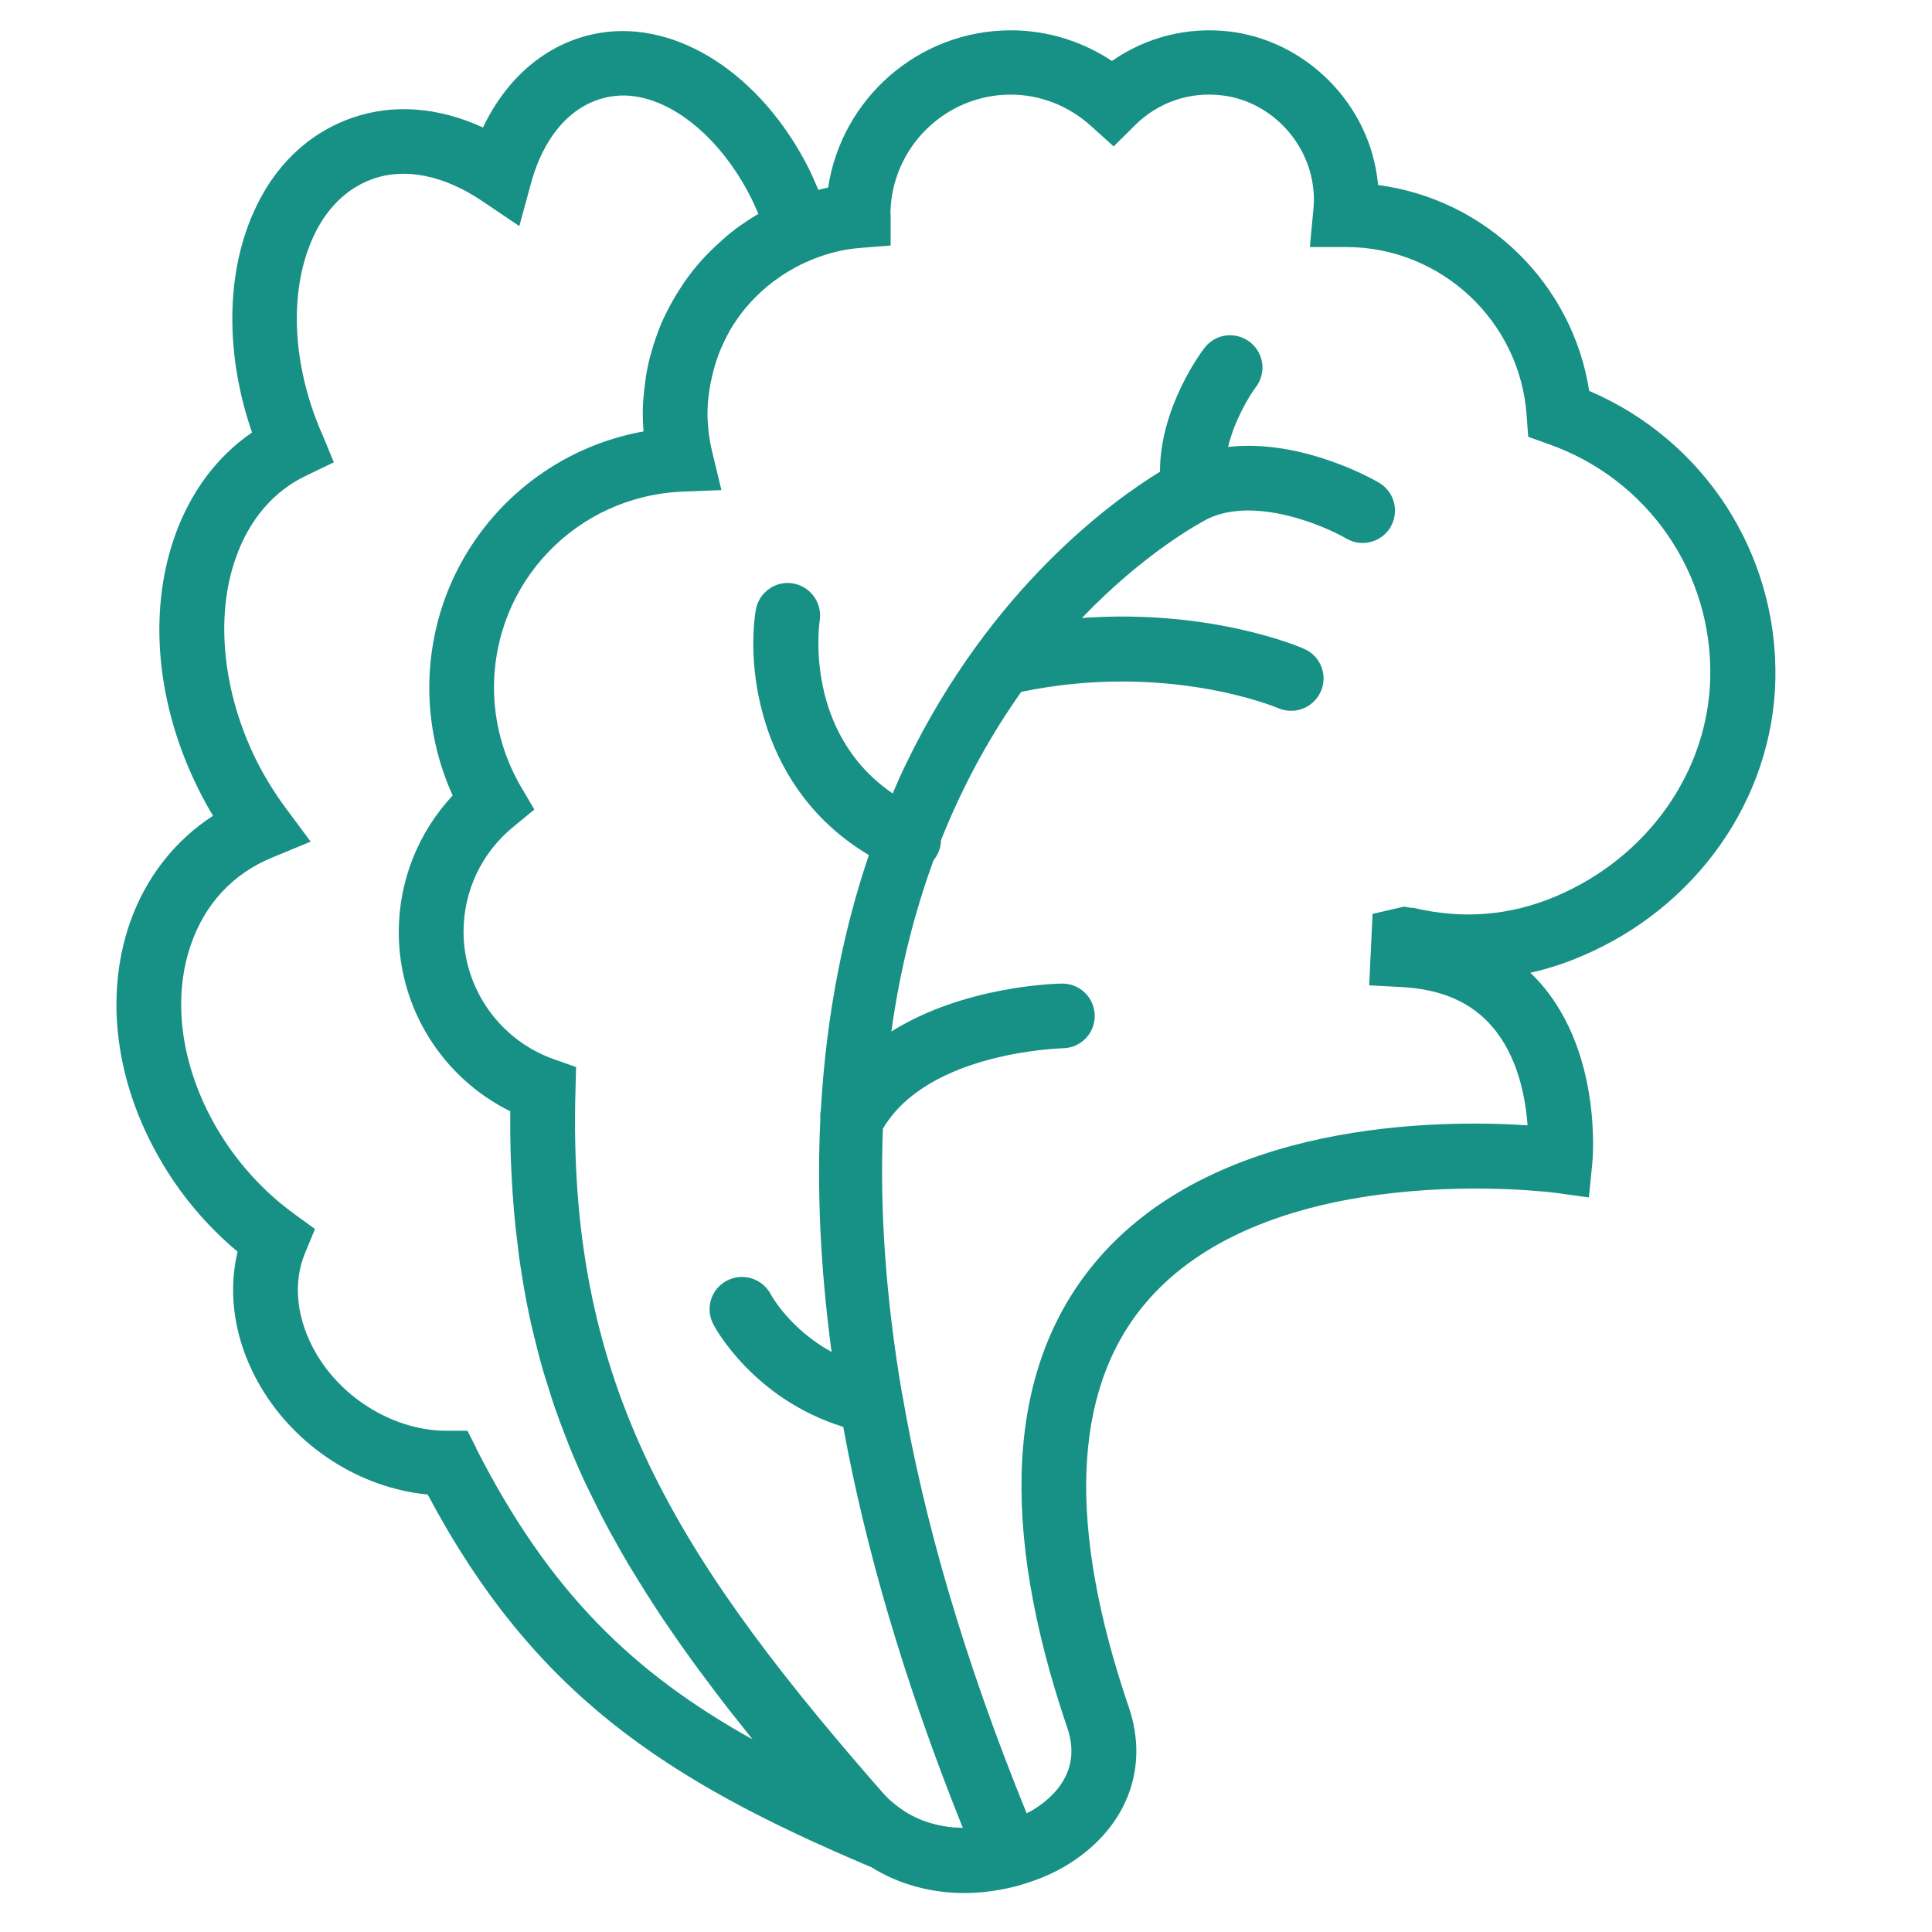 <?xml version="1.0" encoding="UTF-8"?>
<svg id="Layer_1" xmlns="http://www.w3.org/2000/svg" version="1.1" viewBox="0 0 300 300">
  <!-- Generator: Adobe Illustrator 29.5.1, SVG Export Plug-In . SVG Version: 2.1.0 Build 141)  -->
  <defs>
    <style>
      .st0 {
        fill: #179085;
      }
    </style>
  </defs>
  <path class="st0" d="M275.68,105.48c.39-19.58-11.09-37.17-28.91-44.78-2.6-16.71-16.04-29.76-32.78-31.97-.15-1.67-.47-3.31-.94-4.96-2.95-10.06-11.83-17.64-22.09-18.87-6.55-.79-13.03.89-18.3,4.57-4.66-3.1-10.11-4.76-15.68-4.76-14.38,0-26.3,10.62-28.39,24.42-.52.09-1.01.24-1.52.36-.47-1.13-.96-2.26-1.5-3.36-7.36-14.53-20.31-22.97-32.34-21.03-7.88,1.28-14.4,6.63-18.23,14.7-6.94-3.19-14.01-3.73-20.41-1.47-6.82,2.41-12.12,7.53-15.31,14.84-4.25,9.69-4.25,22.15-.14,33.98-5.55,3.81-9.67,9.4-12.1,16.39-4.05,11.75-2.7,25.93,3.73,38.91.71,1.42,1.47,2.85,2.31,4.22-6.04,3.93-10.55,9.74-12.98,16.83-3.85,11.29-2.14,24.57,4.69,36.41,3.12,5.47,7.27,10.41,12.1,14.45-1.62,6.77-.39,14.18,3.54,20.9,5.55,9.45,15.48,15.8,25.98,16.81,16.51,31.02,36.98,44.34,68.51,57.71l.36.14c4.42,2.77,9.47,4.03,14.48,4.03,2.97,0,5.91-.47,8.66-1.23.05-.03.09-.03.14-.05.02,0,.02-.02.05-.02,2.36-.69,4.59-1.6,6.58-2.75,9.55-5.57,13.42-15.09,10.08-24.83-9.52-27.95-8.76-48.95,2.31-62.37,19.14-23.26,63.55-17.54,63.99-17.47l5.15.71.52-5.2c.08-.68,1.57-16.88-7.87-27.87-.57-.64-1.13-1.26-1.75-1.82,2.68-.59,5.33-1.45,7.93-2.56,17.91-7.56,29.74-24.46,30.13-43.03h0ZM73.98,224.92l-1.39-2.75h-3.24c-7.9,0-16.05-4.79-20.24-11.97-3.07-5.25-3.71-10.97-1.72-15.68l1.52-3.68-3.21-2.33c-4.94-3.59-9.15-8.3-12.2-13.6-5.37-9.37-6.8-19.63-3.88-28.17,2.19-6.38,6.55-11.09,12.66-13.59l5.96-2.46-3.85-5.18c-1.8-2.43-3.34-4.96-4.62-7.51-5.15-10.45-6.38-22.11-3.22-31.19,2.07-6.04,5.89-10.53,10.99-12.95l4.3-2.07-1.82-4.42-.22-.46c-4.42-10.43-4.93-21.52-1.33-29.74,1.42-3.27,4.25-7.56,9.45-9.4,5.03-1.77,11.02-.54,16.93,3.43l5.79,3.91,1.84-6.75c2.09-7.56,6.6-12.44,12.37-13.37,7.53-1.28,16.46,5.21,21.74,15.66.41.83.8,1.69,1.17,2.55-.12.08-.22.14-.35.22-1.03.62-2.01,1.28-2.99,1.98-.57.42-1.11.89-1.67,1.33-.36.32-.71.64-1.06.96-2.04,1.82-3.83,3.83-5.37,6.04-.1.17-.22.31-.32.49-.91,1.33-1.7,2.69-2.41,4.1-.17.37-.35.71-.52,1.06-.32.68-.59,1.35-.86,2.04-.27.73-.52,1.48-.76,2.21-.19.62-.36,1.22-.54,1.87-.27,1.08-.49,2.18-.66,3.29-.05.42-.1.81-.15,1.22-.17,1.38-.29,2.78-.29,4.2,0,.91.04,1.84.12,2.78-19.04,3.44-33.27,19.97-33.27,39.85,0,5.77,1.26,11.46,3.63,16.68-5.35,5.74-8.37,13.27-8.37,21.22,0,11.87,6.82,22.64,17.32,27.82-.03,2.7,0,5.33.1,7.88.03.84.09,1.67.12,2.48.1,1.71.2,3.41.35,5.08.08.96.19,1.89.27,2.83.17,1.5.35,2.99.54,4.47.12.96.3,1.88.44,2.85.22,1.39.46,2.8.73,4.17.18.93.37,1.84.57,2.77.32,1.38.64,2.73.99,4.08.22.88.44,1.74.68,2.6.39,1.42.84,2.8,1.28,4.2.24.73.46,1.52.73,2.28.57,1.65,1.18,3.29,1.82,4.93.2.44.35.91.52,1.35.86,2.09,1.75,4.15,2.7,6.16.27.59.59,1.16.86,1.75.71,1.44,1.42,2.9,2.2,4.34.4.79.84,1.55,1.28,2.33.69,1.26,1.38,2.48,2.11,3.71.52.86,1.03,1.7,1.55,2.53.72,1.18,1.45,2.34,2.21,3.51.54.86,1.13,1.72,1.7,2.6.79,1.16,1.59,2.31,2.4,3.49.62.86,1.21,1.71,1.84,2.58.86,1.2,1.75,2.41,2.65,3.58.64.86,1.25,1.72,1.92,2.56.98,1.28,1.98,2.58,3.02,3.85.62.79,1.23,1.57,1.87,2.36l.18.22c-18.48-10.28-31.51-22.8-42.9-45.13h0ZM219.34,141l-1.33-.22-4.88,1.13-.52,11.09,5.01.27c6.18.32,10.79,2.33,14.06,6.11,4,4.61,5.2,10.97,5.52,15.36-13.81-.9-48.95-.79-67.36,21.55-13.44,16.29-14.82,40.53-4.1,72.04,2.38,6.97-2.51,11.06-5.65,12.9-.22.13-.46.19-.68.32-9.84-24.17-15.97-45.68-19.26-64.77-.03-.13-.05-.23-.08-.35-2.6-15.24-3.46-28.91-2.97-41.17,7.04-12,27.73-12.46,27.93-12.49,2.77-.02,5-2.31,4.96-5.08-.05-2.77-2.29-4.96-5.03-4.96h-.05c-.81,0-15.14.32-26.5,7.44,1.38-9.94,3.68-18.75,6.55-26.58.27-.34.52-.73.71-1.15.3-.64.45-1.33.45-1.99,3.61-9.05,7.95-16.66,12.46-23.02,22.53-4.69,39.53,2.36,39.9,2.53.66.29,1.35.41,2.01.41,1.94,0,3.78-1.13,4.61-3.02,1.11-2.53-.04-5.5-2.6-6.6-.68-.32-14.55-6.23-34.5-4.79,9.74-10.16,18.3-14.75,19.55-15.41,7.32-3.49,17.99,1.03,21.5,3.07.78.46,1.67.69,2.53.69,1.71,0,3.41-.89,4.34-2.46,1.4-2.41.62-5.47-1.79-6.9-.57-.34-11.85-6.87-23.44-5.55.99-4.07,3.19-7.78,4.3-9.27,1.7-2.21,1.28-5.35-.93-7.04-2.21-1.67-5.35-1.28-7.04.95-.32.4-6.92,9.13-6.9,19.21-7.31,4.47-26.21,18.03-39.41,45.32-.73,1.47-1.42,3.04-2.09,4.64-13.71-9.37-11.46-26.06-11.33-26.87.41-2.73-1.45-5.3-4.17-5.75-2.75-.46-5.33,1.45-5.77,4.18-1.45,9.13.63,27.92,17.57,38-3.73,10.99-6.58,24.12-7.46,39.63-.1.49-.1.95-.08,1.44-.52,10.85-.02,22.9,1.75,36.09-6.38-3.5-9.3-8.64-9.47-9-1.33-2.43-4.35-3.36-6.8-2.06-2.46,1.28-3.39,4.32-2.09,6.77.24.52,6.28,11.63,20.17,15.92,3.39,18.55,9.32,39.26,18.57,62.27-3.19-.05-6.31-.84-8.98-2.53-.54-.35-1-.69-1.44-1.03-.54-.45-1.11-.89-1.57-1.43-.02-.03-.08-.05-.1-.08l-2.11-2.4c-31.46-36.22-47.21-62.72-45.95-107.01l.09-3.66-3.46-1.22c-8.37-2.97-14.01-10.92-14.01-19.8,0-6.31,2.8-12.24,7.68-16.24l3.31-2.73-2.16-3.68c-2.68-4.66-4.1-9.91-4.1-15.23,0-16.39,12.83-29.74,29.22-30.45l6.09-.24-1.43-5.94c-.49-2.04-.73-4.07-.73-6.01,0-1.55.18-3.04.45-4.51.07-.37.17-.73.24-1.11.27-1.16.58-2.28,1-3.39.09-.3.22-.59.35-.89.56-1.3,1.17-2.55,1.91-3.73.03-.04.05-.09.1-.14,1.6-2.53,3.68-4.74,6.06-6.58.31-.24.66-.46,1-.71.79-.57,1.62-1.06,2.5-1.55.54-.27,1.08-.57,1.65-.81,2.65-1.21,5.5-2.01,8.54-2.24l4.64-.36v-4.66l-.03-.4c.17-10.16,8.49-18.38,18.69-18.38,4.54,0,8.96,1.72,12.44,4.86l3.53,3.19,3.36-3.34c3.56-3.51,8.42-5.2,13.47-4.59,6.31.73,11.78,5.45,13.62,11.7.59,2.06.78,4.17.54,6.23l-.52,5.62h5.64c14.7,0,27.02,11.48,28.02,26.18l.24,3.29,3.12,1.11c15.39,5.4,25.5,19.95,25.15,36.24-.3,14.62-9.72,27.97-23.99,34.01-7.19,3.02-14.48,3.61-22.28,1.74h0ZM219.34,141"/>
</svg>